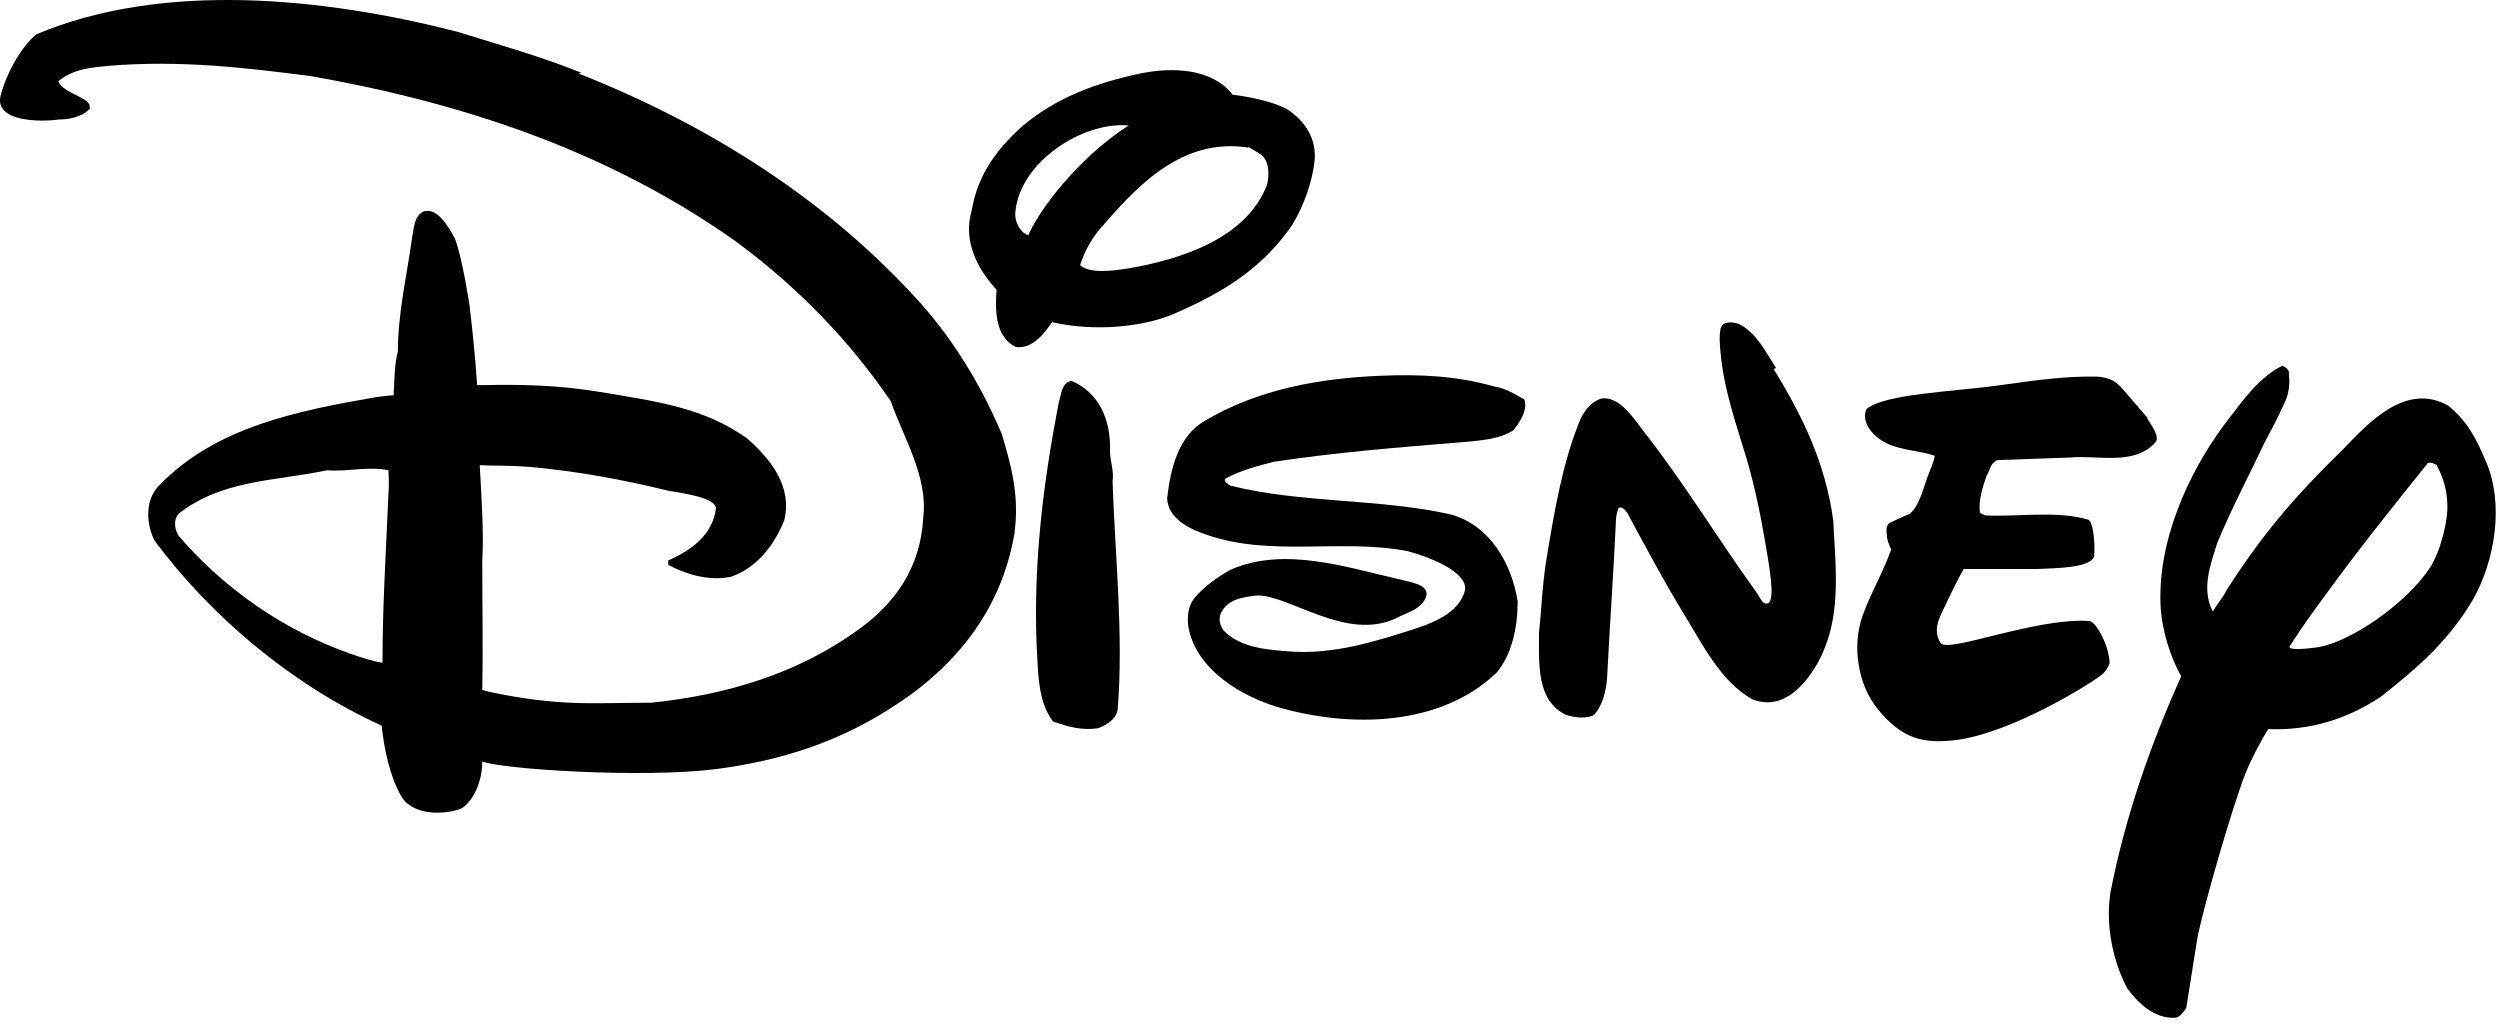 <svg xmlns="http://www.w3.org/2000/svg" fill="none" viewBox="0 0 188 77" height="77" width="188">
<path fill="black" d="M92.772 7.132C93.862 7.26 95.722 7.644 96.684 8.156C97.967 8.924 98.993 10.269 98.865 11.997C98.672 14.046 97.646 16.415 96.748 17.503C94.632 20.32 91.938 21.985 88.603 23.457C86.037 24.674 82.125 24.93 79.11 24.225C78.726 24.802 77.699 26.338 76.353 26.082C74.877 25.314 74.813 23.457 74.942 21.793C73.531 20.256 72.376 18.143 73.082 15.774C73.531 13.149 74.942 11.229 76.866 9.5C79.431 7.324 82.445 6.235 85.716 5.531C88.218 5.019 91.168 5.147 92.707 7.132H92.772ZM76.353 16.03C76.288 16.671 76.737 17.503 77.315 17.695C78.661 14.814 81.997 11.229 84.883 9.436C81.419 9.116 76.673 12.189 76.353 15.966V16.03ZM93.862 11.101C88.667 10.269 85.139 14.43 82.638 17.311C82.061 18.015 81.548 18.912 81.227 19.936C81.868 20.576 83.6 20.384 84.819 20.192C88.923 19.488 93.734 17.887 95.273 13.918C95.465 13.149 95.465 12.125 94.824 11.613L93.862 11.037V11.101Z"></path>
<path fill="black" d="M133.37 27.746C135.551 31.267 137.283 34.853 137.86 39.142C138.052 42.919 138.501 46.441 136.77 49.706C135.936 51.242 134.204 53.547 131.767 52.587C129.394 51.242 128.047 48.489 126.636 46.184C125.225 43.88 123.75 41.127 122.403 38.63C122.275 38.374 121.89 37.99 121.697 38.246C121.569 38.566 121.505 38.95 121.505 39.462C121.313 43.431 121.056 47.017 120.864 50.794C120.799 51.946 120.543 52.971 119.902 53.739C119.453 54.059 118.362 53.995 117.721 53.739C115.54 52.651 115.733 49.962 115.733 47.593C115.925 45.8 115.989 43.816 116.31 41.959C116.887 38.438 117.528 34.66 118.875 31.459C119.26 30.755 119.581 30.307 120.35 29.987C121.761 29.667 122.98 31.651 123.493 32.292C126.572 36.197 129.073 40.358 132.023 44.456C132.408 44.968 132.536 45.544 132.985 45.352C133.499 45.032 133.05 42.599 132.793 41.063C132.408 38.758 131.959 36.581 131.318 34.404C130.548 31.844 129.65 29.347 129.394 26.594C129.33 25.954 129.265 25.313 129.394 24.673C129.586 24.097 130.292 24.225 130.741 24.353C132.088 24.993 132.857 26.594 133.563 27.682L133.37 27.746Z"></path>
<path fill="black" d="M161.462 31.46C161.783 31.972 162.424 32.804 162.104 33.252C160.5 35.045 157.806 34.212 155.69 34.405L150.238 34.597C149.661 34.789 149.661 35.365 149.404 35.749C149.084 36.645 148.763 37.67 148.891 38.566L149.276 38.758C151.842 38.886 154.6 38.374 157.037 39.078C157.422 39.27 157.55 40.807 157.486 41.831C157.229 42.727 154.535 42.727 153.124 42.791C151.264 42.791 149.469 42.791 147.673 42.791C147.288 43.432 146.839 44.392 146.454 45.16C146.133 45.992 145.171 47.209 145.941 48.361C146.518 49.13 153.06 46.441 157.101 46.697C157.614 46.697 158.64 48.617 158.64 49.898C158.64 49.898 158.448 50.41 158.063 50.73C157.101 51.498 151.2 55.148 147.031 55.66C144.722 55.916 143.055 55.66 141.131 53.227C139.72 51.434 139.271 48.617 140.04 46.377C140.618 44.712 141.58 43.111 142.221 41.319C142.093 41.063 141.965 40.743 141.9 40.423C141.9 40.038 141.708 39.462 142.221 39.27C142.862 38.95 143.632 38.63 143.632 38.63C144.402 37.926 144.658 36.581 145.043 35.621C145.171 35.301 145.428 34.725 145.492 34.276C144.466 33.892 142.991 33.892 141.836 33.316C140.938 32.868 139.912 31.844 140.361 30.755C141.772 29.603 146.775 29.475 150.431 28.963C152.804 28.643 155.241 28.259 157.742 28.323C158.384 28.387 158.961 28.515 159.538 29.155L161.526 31.46H161.462Z"></path>
<path fill="black" d="M112.526 29.091C113.359 29.283 113.873 29.603 114.642 30.051C114.899 30.883 114.257 31.78 113.808 32.356C112.718 33.06 111.243 33.124 109.96 33.252C105.214 33.636 100.468 34.02 95.786 34.725C94.567 35.045 93.285 35.365 92.13 36.005C92.002 36.197 92.323 36.389 92.515 36.517C97.838 37.862 103.803 37.477 109.126 38.694C112.077 39.526 113.68 42.407 114.129 45.224C114.129 47.209 113.68 49.258 112.526 50.602C108.293 54.635 101.558 54.763 96.042 53.163C93.349 52.331 90.014 50.41 89.372 47.209C89.244 46.312 89.372 45.544 89.821 44.968C90.527 44.136 91.489 43.431 92.515 42.855C96.555 41.063 101.238 42.663 105.214 43.56C106.176 43.816 107.395 43.944 107.266 44.776C107.01 45.8 105.791 46.056 104.957 46.505C101.238 48.233 97.004 44.776 94.567 44.776C93.477 44.904 92.323 45.032 91.809 46.12C91.617 46.569 91.745 47.017 92.002 47.401C93.349 48.809 95.594 48.873 97.133 49.001C100.275 49.194 103.226 48.297 106.048 47.401C107.651 46.889 109.639 46.184 110.153 44.456C110.473 43.175 107.972 42.023 105.855 41.447C100.917 40.486 95.594 41.895 90.783 40.23C89.629 39.846 87.833 39.078 87.769 37.477C88.025 35.237 88.603 32.804 90.591 31.652C94.567 29.283 99.185 28.451 103.803 28.258C106.753 28.13 109.575 28.258 112.462 29.091H112.526Z"></path>
<path fill="black" d="M83.472 33.892C83.472 34.66 83.793 35.428 83.664 36.197C83.857 41.831 84.498 47.785 84.049 53.355C83.921 54.123 83.215 54.507 82.574 54.763C81.355 54.955 80.265 54.635 79.175 54.251C78.02 52.65 78.084 50.666 77.956 48.553C77.7 42.279 78.469 36.197 79.624 30.243C79.816 29.666 79.816 28.77 80.586 28.642C82.638 29.538 83.536 31.523 83.472 33.892Z"></path>
<path fill="black" d="M172.109 28.003C172.237 28.899 172.109 29.667 171.788 30.308C171.275 31.46 170.826 32.292 170.313 33.253C169.095 35.813 167.748 38.374 166.722 40.871C166.273 42.344 165.503 44.264 166.401 45.993C166.465 45.801 167.363 44.648 167.427 44.392C170.185 40.103 172.494 37.414 176.214 33.765C178.074 31.844 180.896 28.707 184.103 30.5C185.578 31.716 186.219 32.997 186.925 34.661C188.336 37.862 187.63 42.152 185.963 45.097C184.103 48.234 181.794 50.218 179.036 52.395C176.535 54.06 173.713 54.956 170.57 54.828C170.121 55.532 169.287 57.069 168.838 58.221C167.94 60.462 165.76 67.952 165.246 70.513L164.413 75.763C164.413 75.763 164.092 76.403 163.643 76.531C161.847 76.659 160.629 75.187 159.987 74.355C158.897 72.306 158.32 69.617 158.705 67.12C159.795 61.486 161.719 55.98 164.028 50.859C163.258 49.514 162.617 47.529 162.489 45.801C162.168 40.807 164.541 35.621 167.235 31.972C168.453 30.436 169.672 28.515 171.532 27.555C171.788 27.427 172.109 27.811 172.173 28.067L172.109 28.003ZM183.269 34.981C183.269 34.981 182.628 34.597 182.499 34.917C179.934 38.118 177.497 41.127 174.803 44.841C173.905 46.057 173.199 47.017 172.173 48.618C172.173 48.618 171.917 49.002 174.226 48.682C176.599 48.362 180.896 45.481 182.756 42.664C183.59 41.319 184.103 39.015 184.039 37.99C184.039 36.902 183.718 35.878 183.269 35.045V34.981Z"></path>
<path fill="black" d="M43.514 5.53C52.943 9.244 61.794 14.75 68.656 22.176C71.478 25.185 73.659 28.706 75.326 32.612C76.032 34.98 76.673 37.221 76.288 40.102C75.326 45.8 71.927 50.154 66.924 53.291C63.012 55.788 58.779 57.196 53.84 57.836C48.261 58.54 37.614 57.836 36.267 57.26C36.267 58.733 35.626 60.205 34.728 60.781C33.894 61.165 31.2 61.549 30.174 59.885C29.276 58.284 28.891 56.3 28.699 54.571C21.965 51.498 15.936 46.44 11.639 40.678C10.997 39.462 10.869 37.605 11.959 36.517C16.192 32.099 22.413 30.883 28.314 29.859C29.148 29.731 29.597 29.731 29.597 29.731C29.661 28.706 29.661 27.298 29.918 26.465C29.918 23.52 30.623 20.576 31.008 17.759C31.136 16.99 31.2 16.222 31.842 15.902C32.868 15.582 33.702 16.99 34.215 17.951C34.792 19.487 35.305 22.944 35.305 22.944C35.562 25.057 35.754 27.106 35.882 28.962H36.267C39.217 28.898 42.039 28.962 45.118 29.475C49.287 30.179 52.943 30.627 56.214 32.996C57.945 34.532 59.613 36.581 58.971 39.142C58.138 41.191 56.791 42.727 54.995 43.367C53.263 43.751 51.403 43.111 50.249 42.471V42.151C51.981 41.383 53.584 40.23 53.84 38.245C53.84 37.413 51.339 37.093 50.249 36.901C46.85 36.069 43.386 35.429 39.794 35.108C38.127 34.98 37.293 35.044 36.075 34.98C36.203 37.221 36.395 40.23 36.267 42.151C36.267 45.992 36.331 48.681 36.267 51.882L36.716 52.01C42.103 53.163 44.669 52.843 48.966 52.843C54.61 52.266 59.869 50.666 64.295 47.529C67.373 45.416 69.233 42.599 69.426 38.95C69.811 35.877 67.951 32.932 66.989 30.179C63.91 25.633 59.934 21.536 55.316 18.143C45.823 11.42 34.984 7.771 23.375 5.723C18.373 5.082 13.563 4.506 8.111 4.954C6.956 5.082 5.545 5.146 4.391 6.107C4.583 6.683 5.481 7.003 6.059 7.323C6.507 7.579 6.764 7.707 6.764 8.155C6.187 8.796 5.225 8.988 4.391 8.988C3.108 9.18 -0.355 9.18 0.03 7.259C0.479 5.466 1.633 3.482 2.723 2.585C12.28 -1.448 24.466 -0.167 34.407 2.393C37.486 3.354 40.693 4.25 43.707 5.466L43.514 5.53ZM29.212 35.365C27.737 35.044 26.069 35.493 24.594 35.365C20.618 36.197 16.705 36.069 13.434 38.63C12.985 39.142 13.178 39.91 13.434 40.294C16.898 44.328 21.387 47.401 26.262 49.129C27.16 49.449 28.186 49.77 28.763 49.834C28.763 45.608 29.02 41.639 29.212 37.093C29.276 36.389 29.212 35.365 29.212 35.365Z"></path>
</svg>
